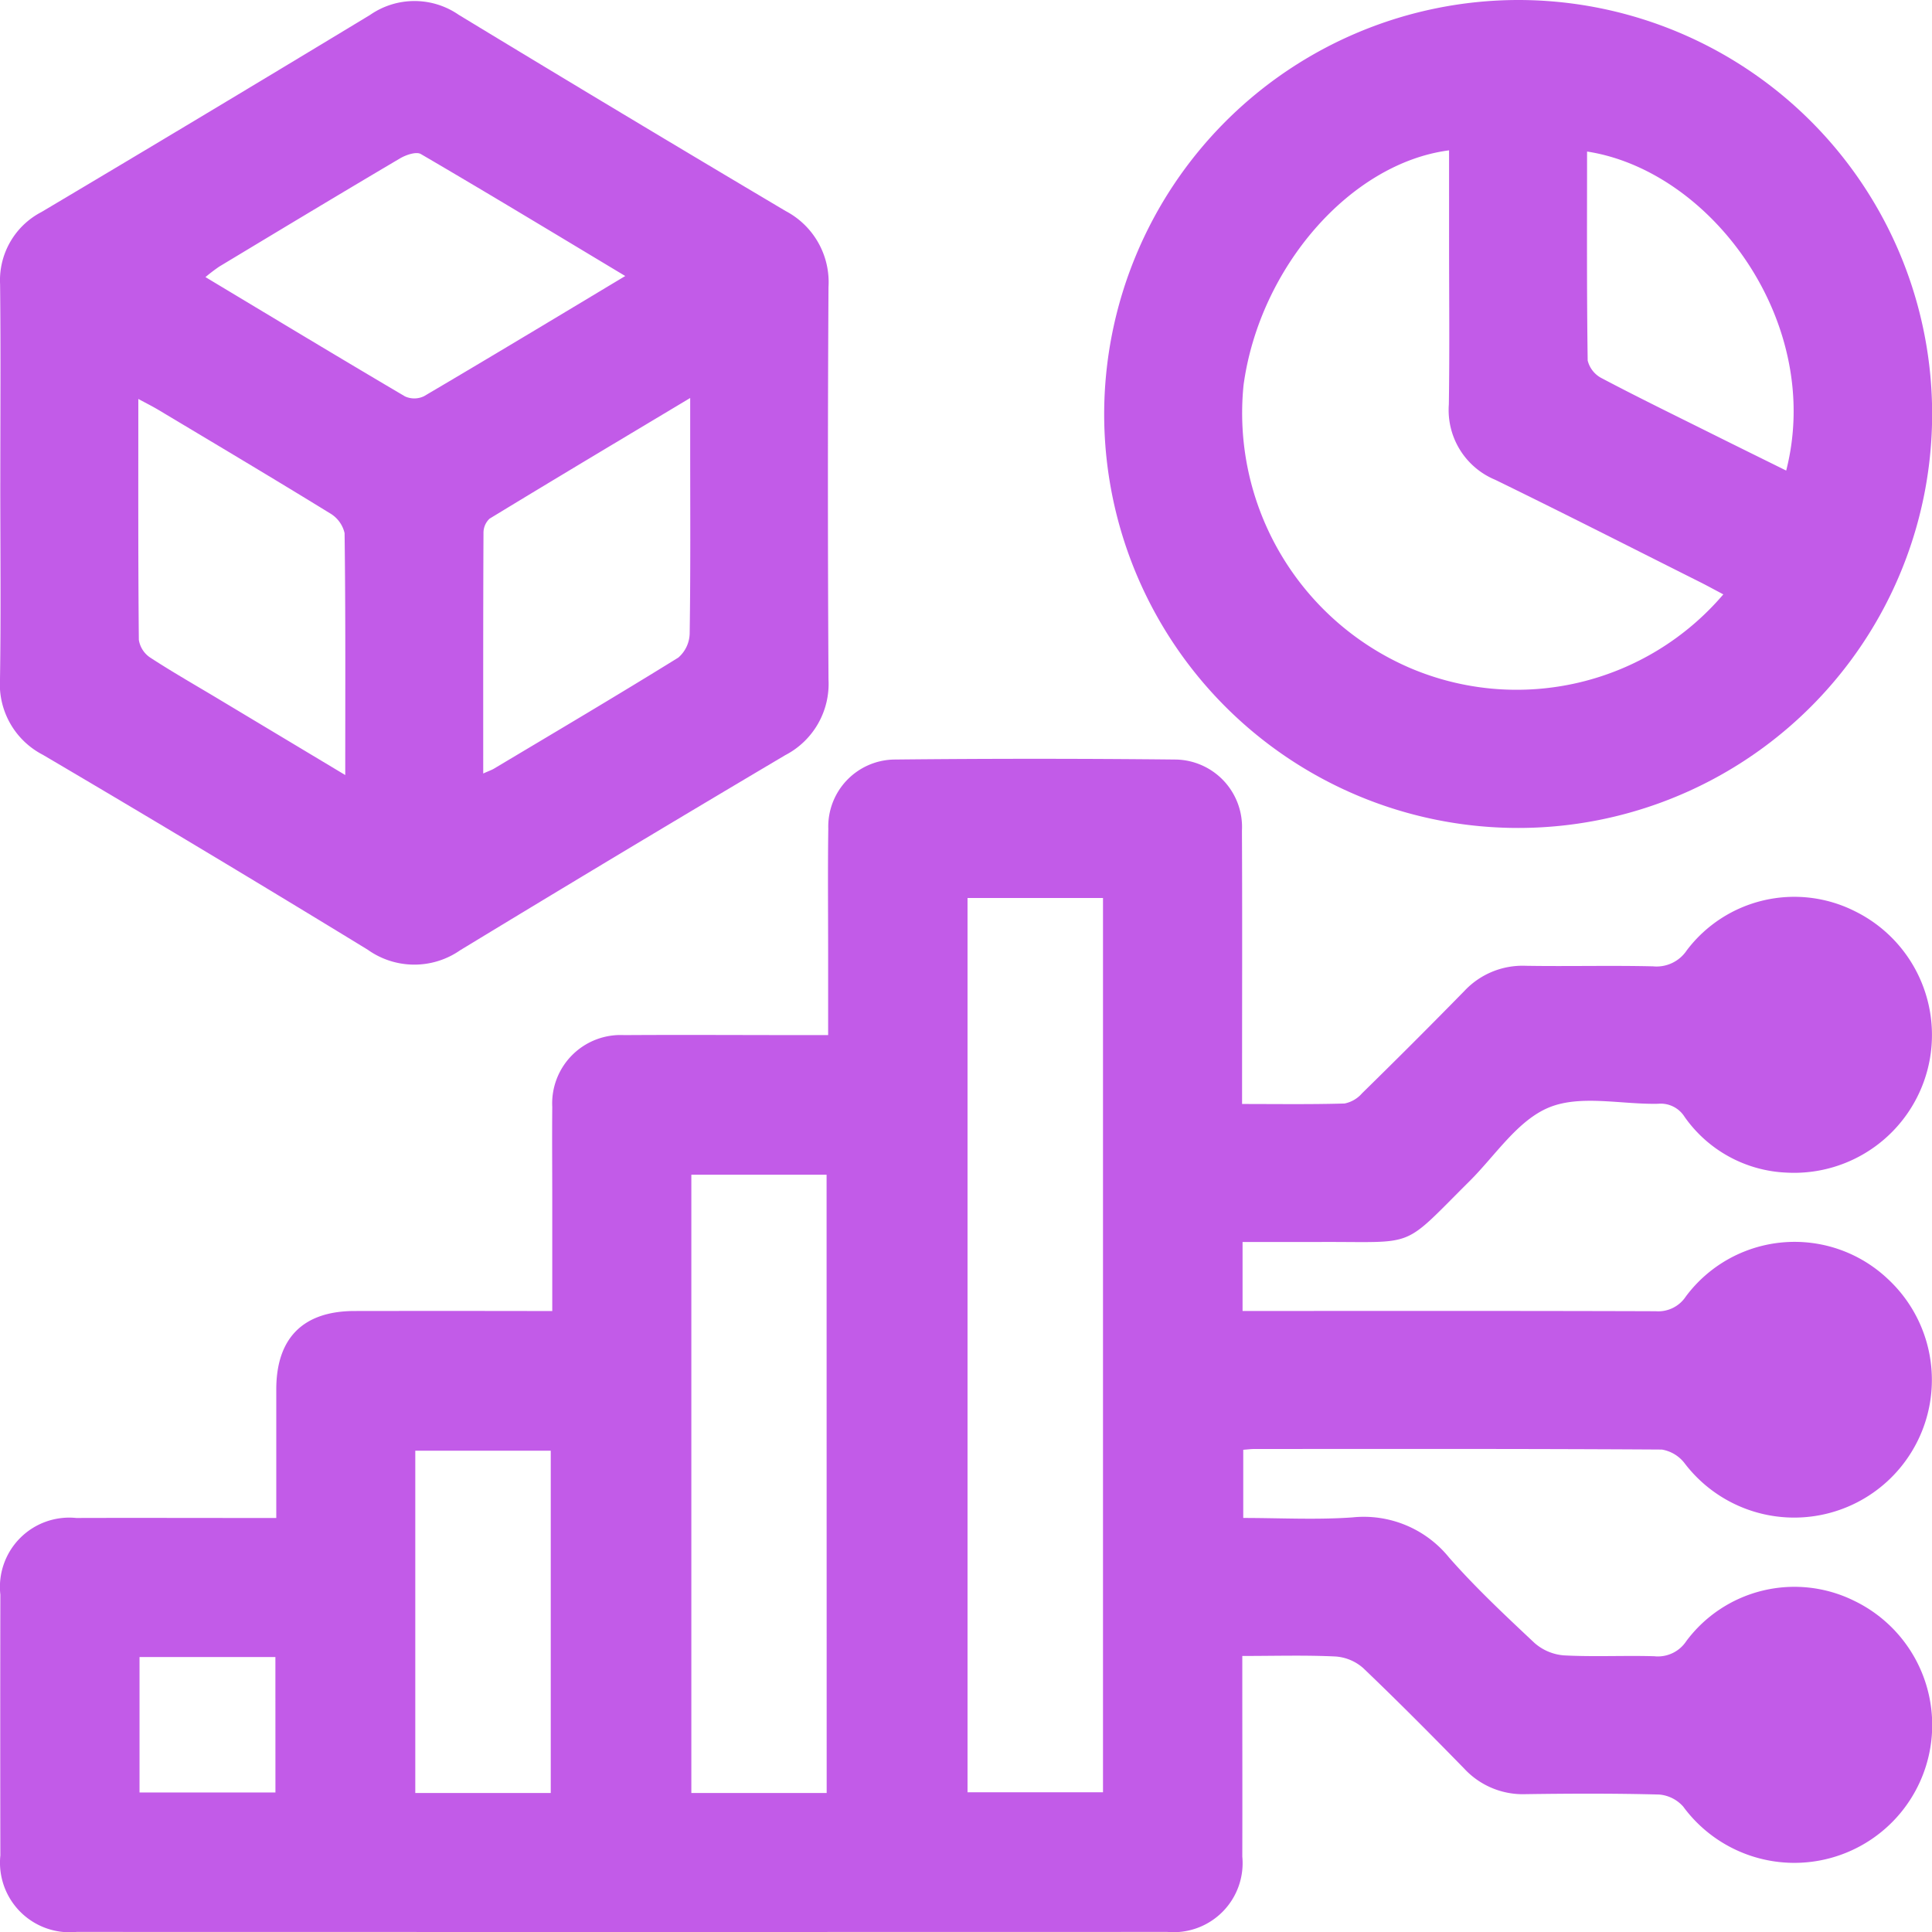 <svg data-name="Grupo 7" xmlns="http://www.w3.org/2000/svg" width="87" height="87" viewBox="0 0 87 87">
    <defs>
        <clipPath id="f6f50torua">
            <path data-name="Rectángulo 4" style="fill:#c25be8" d="M0 0h87v87H0z"/>
        </clipPath>
    </defs>
    <g data-name="Grupo 6" style="clip-path:url(#f6f50torua)">
        <path data-name="Trazado 5" d="M55.985 153.471v3.107h.94c5.889 0 11.777-.008 17.666.012a1.487 1.487 0 0 0 1.355-.664 6.107 6.107 0 0 1 9.075-.808 6.2 6.2 0 1 1-9.119 8.333 1.625 1.625 0 0 0-1.04-.632c-6.115-.038-12.23-.027-18.346-.025-.154 0-.308.021-.5.035v3.07c1.636 0 3.278.09 4.906-.024a4.939 4.939 0 0 1 4.361 1.805c1.193 1.358 2.52 2.6 3.842 3.842a2.27 2.27 0 0 0 1.322.565c1.355.073 2.717 0 4.075.039a1.532 1.532 0 0 0 1.445-.681 6.069 6.069 0 0 1 7.562-1.814 6.208 6.208 0 1 1-7.7 9.267 1.626 1.626 0 0 0-1.081-.544c-2-.053-4.012-.046-6.018-.017a3.6 3.6 0 0 1-2.768-1.155c-1.492-1.528-3-3.046-4.541-4.519a2.1 2.1 0 0 0-1.243-.525c-1.353-.066-2.71-.024-4.205-.024v1.071c0 2.654.007 5.307 0 7.961a3.11 3.11 0 0 1-3.376 3.394q-24.558.007-49.116 0a3.134 3.134 0 0 1-3.434-3.44q-.01-5.874 0-11.747a3.122 3.122 0 0 1 3.417-3.453c2.653-.008 5.307 0 7.96 0h1.048v-5.783c0-2.323 1.209-3.533 3.523-3.537q3.931-.006 7.863 0H24.9v-4.917c0-1.424-.013-2.848 0-4.272a3.08 3.08 0 0 1 3.235-3.235c2.718-.018 5.436 0 8.154 0h1.034v-3.661c0-1.877-.019-3.754.007-5.631a3.02 3.02 0 0 1 2.948-3.117q6.357-.067 12.715 0a3.039 3.039 0 0 1 2.964 3.2c.018 3.722.006 7.443.006 11.165v1.146c1.594 0 3.105.023 4.614-.022a1.408 1.408 0 0 0 .79-.461 311.725 311.725 0 0 0 4.6-4.6 3.589 3.589 0 0 1 2.774-1.14c1.908.031 3.818-.021 5.726.024a1.635 1.635 0 0 0 1.523-.723 6.068 6.068 0 0 1 7.576-1.755 6.208 6.208 0 0 1-3.066 11.768 5.911 5.911 0 0 1-4.61-2.511 1.268 1.268 0 0 0-1.195-.59c-1.649.036-3.48-.416-4.9.162s-2.42 2.16-3.586 3.32c-3.1 3.084-2.333 2.726-6.669 2.741h-3.555M43.6 178.251h6.1v-40.27h-6.1zm-6.347-27.808h-6.09v27.841h6.094zM24.832 162.87h-6.1v15.414h6.1zm-12.4 9.291H6.314v6.1h6.12z" transform="translate(-.031 -97.544)" style="fill:#c25be8"/>
        <path data-name="Trazado 6" d="M.014 21.866c0-2.978.023-5.955-.01-8.932a3.462 3.462 0 0 1 1.864-3.257Q9.287 5.268 16.668.8a3.507 3.507 0 0 1 3.993 0Q28 5.255 35.382 9.635a3.616 3.616 0 0 1 1.926 3.421q-.052 8.835 0 17.671a3.616 3.616 0 0 1-1.948 3.409q-7.343 4.351-14.637 8.784a3.614 3.614 0 0 1-4.159-.02q-7.28-4.452-14.635-8.781A3.579 3.579 0 0 1 0 30.7c.046-2.944.013-5.89.013-8.835m28.144-9.305c-3.176-1.907-6.177-3.724-9.205-5.493-.208-.121-.669.037-.936.194-2.722 1.607-5.43 3.24-8.138 4.871a7.657 7.657 0 0 0-.626.476c3.059 1.837 6.013 3.621 8.985 5.372a1.007 1.007 0 0 0 .857-.009c2.972-1.749 5.924-3.53 9.062-5.412m-12.609 22.47c0-3.779.017-7.336-.03-10.892a1.4 1.4 0 0 0-.669-.9c-2.559-1.574-5.141-3.109-7.719-4.652-.259-.155-.53-.289-.9-.49 0 3.737-.011 7.293.023 10.848a1.18 1.18 0 0 0 .515.8c1.027.67 2.1 1.278 3.149 1.91l5.633 3.379m6.214-.072c.261-.117.378-.156.481-.217 2.773-1.656 5.556-3.3 8.3-5a1.48 1.48 0 0 0 .513-1.09c.042-2.813.023-5.628.023-8.442v-2.159c-3.132 1.876-6.092 3.642-9.035 5.435a.873.873 0 0 0-.273.653c-.017 3.556-.012 7.112-.012 10.816" transform="translate(0 -.13)" style="fill:#c25be8"/>
        <path data-name="Trazado 7" d="M210.729 0a18.642 18.642 0 1 1-18.61 18.671A18.669 18.669 0 0 1 210.729 0M220 26.765c-.409-.216-.742-.4-1.083-.57-3.06-1.534-6.111-3.089-9.188-4.589a3.4 3.4 0 0 1-2.089-3.392c.037-2.426.01-4.852.01-7.278V6.77c-4.447.579-8.531 5.279-9.254 10.567a12.5 12.5 0 0 0 7.481 12.736A12.228 12.228 0 0 0 220 26.765m2.831-5.574c1.7-6.644-3.339-13.5-8.967-14.367 0 3.142-.017 6.275.028 9.409a1.226 1.226 0 0 0 .636.8c1.627.859 3.281 1.665 4.928 2.486 1.117.557 2.237 1.108 3.374 1.671" transform="translate(-142.397)" style="fill:#c25be8"/>
    </g>
</svg>
